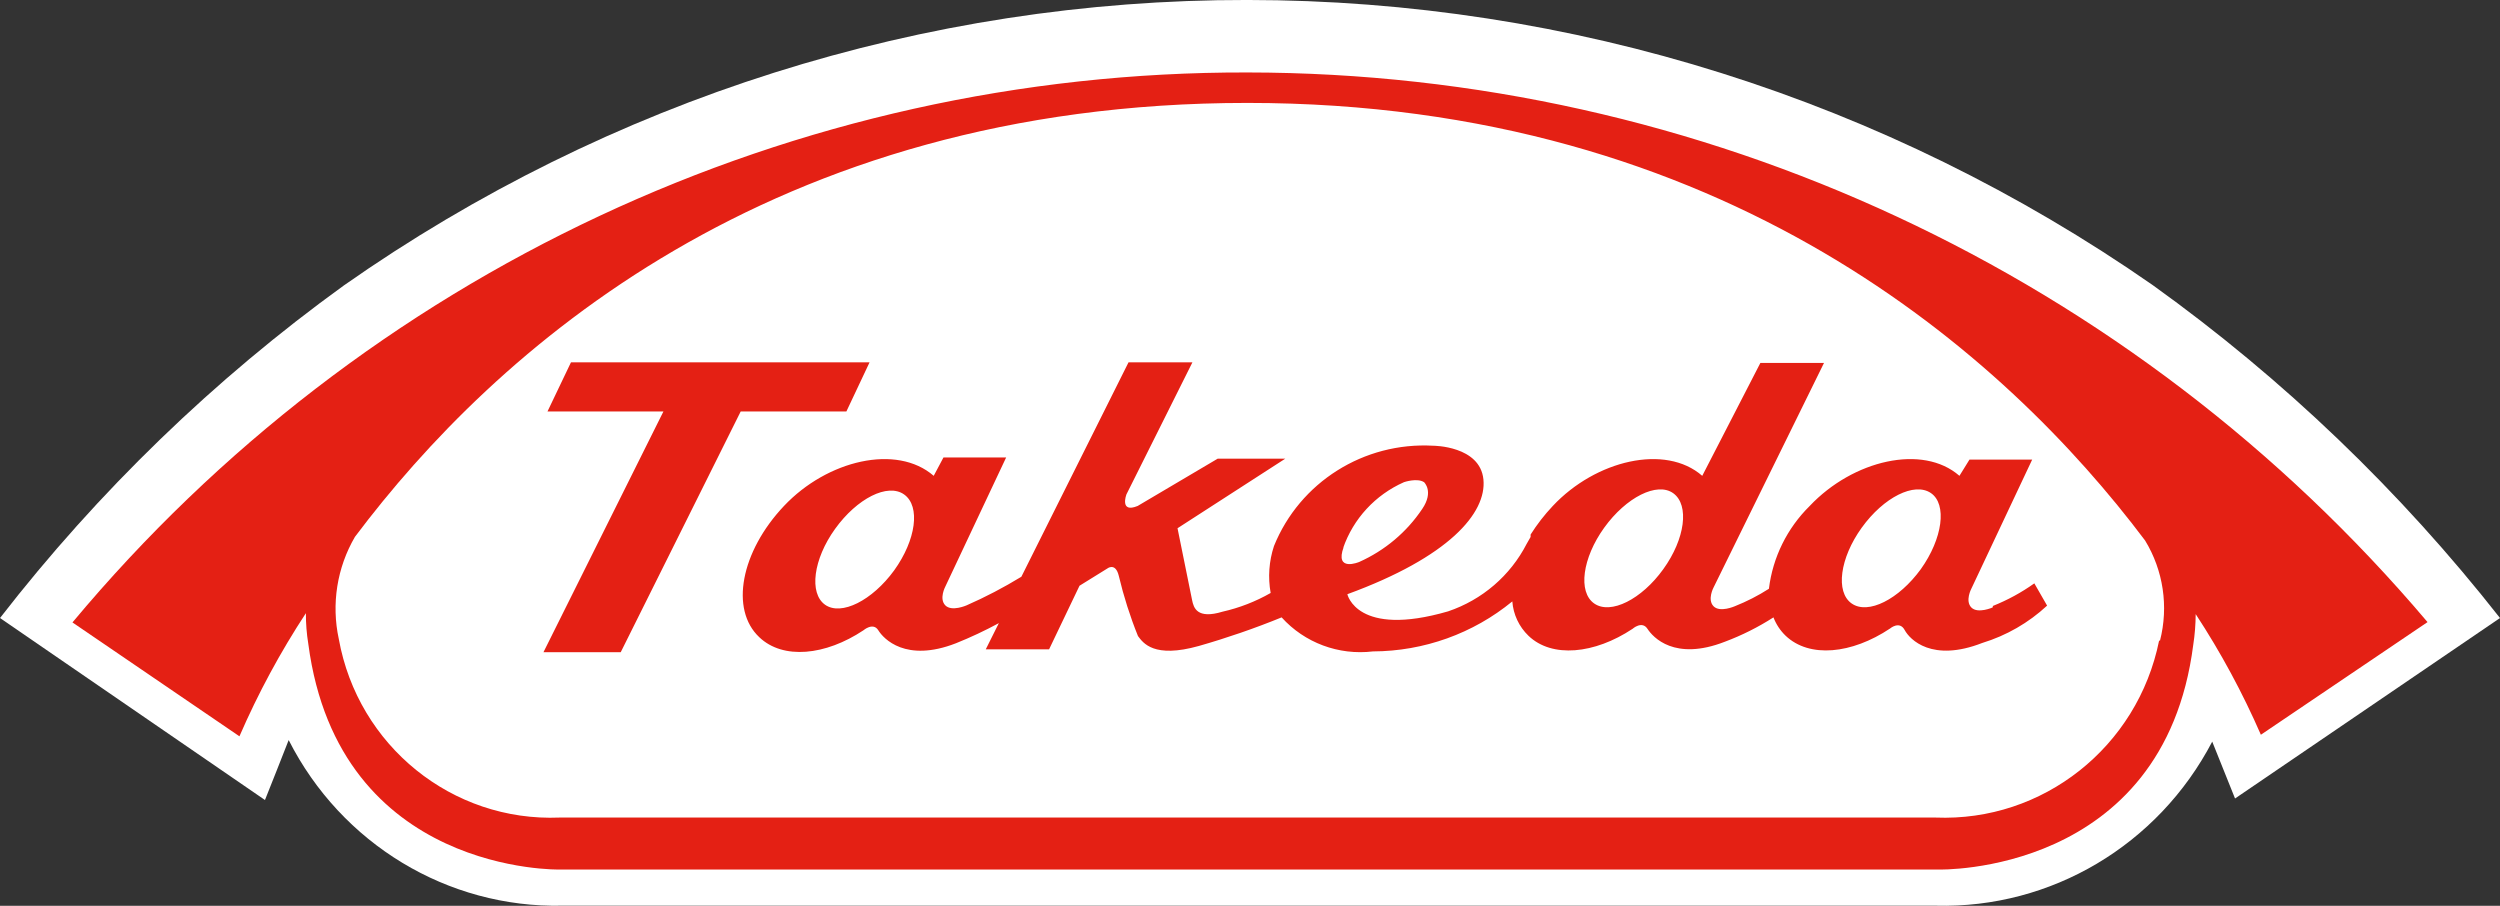 <?xml version="1.0" encoding="UTF-8"?>
<svg width="138px" height="50px" viewBox="0 0 138 50" version="1.1" xmlns="http://www.w3.org/2000/svg" xmlns:xlink="http://www.w3.org/1999/xlink">
    <rect x="0" y="0" width="138" height="50" fill="#333333" stroke="none"/>
    <title>IMAGE / LOGO / Takeda Logo@3x</title>
    <g id="🧩-Symbols" stroke="none" stroke-width="1" fill="none" fill-rule="evenodd">
        <g id="IMAGE-/-LOGO-/-Takeda-Logo" transform="translate(-0, -0.001)">
            <path d="M18.975,15.762 C11.824,20.933 5.434,27.112 0,34.116 L14.626,44.162 C14.626,44.162 15.903,40.957 15.935,40.853 C18.841,46.584 24.706,50.132 31.048,49.995 L106.851,49.995 C113.218,50.162 119.129,46.655 122.115,40.939 L123.374,44.078 L138,34.116 C132.498,27.104 126.048,20.92 118.839,15.745 C104.119,5.498 86.693,0.01 68.849,0 C51.031,-0.025 33.634,5.475 18.975,15.762" id="Fill-1" fill="#FFFFFF"></path>
            <polygon id="Fill-4" fill="#E42014" points="46.72 22.715 48 20.001 31.518 20.001 30.221 22.715 36.621 22.715 30 36.001 34.265 36.001 40.886 22.715"></polygon>
            <path d="M106.028,31.42 C104.818,33.082 103.121,33.947 102.213,33.314 C101.308,32.684 101.558,30.805 102.769,29.127 C103.979,27.448 105.675,26.6 106.583,27.216 C107.489,27.831 107.238,29.725 106.028,31.42 M91.813,31.42 C90.62,33.082 88.907,33.947 88.001,33.314 C87.093,32.684 87.344,30.805 88.554,29.127 C89.764,27.448 91.478,26.584 92.369,27.231 C93.259,27.88 93.024,29.742 91.813,31.42 M74.139,30.258 C74.7,28.635 75.918,27.317 77.499,26.617 C77.499,26.617 78.221,26.368 78.608,26.617 C78.608,26.617 79.163,27.131 78.507,28.095 C77.649,29.376 76.444,30.389 75.029,31.021 C75.029,31.021 73.652,31.602 74.173,30.19 M49.358,31.486 C48.148,33.149 46.434,34.014 45.543,33.382 C44.653,32.75 44.888,30.873 46.099,29.192 C47.307,27.514 49.004,26.649 49.911,27.298 C50.819,27.947 50.566,29.807 49.358,31.486 M109.994,33.532 C109.994,33.532 109.17,33.898 108.816,33.532 C108.464,33.166 108.816,32.501 108.816,32.501 L112.177,25.37 L108.716,25.37 L108.161,26.267 C106.129,24.489 102.28,25.404 99.896,27.93 C98.648,29.16 97.855,30.77 97.644,32.501 C97.051,32.881 96.419,33.204 95.762,33.465 C95.762,33.465 94.939,33.83 94.586,33.465 C94.234,33.099 94.586,32.435 94.586,32.435 L100.685,20.035 L97.173,20.035 L93.964,26.267 C91.932,24.489 88.083,25.404 85.714,27.93 C85.255,28.416 84.845,28.945 84.489,29.509 C84.491,29.552 84.491,29.597 84.489,29.642 L84.271,30.023 C83.371,31.777 81.816,33.112 79.935,33.748 C74.895,35.211 74.374,32.801 74.374,32.801 C79.97,30.755 82.068,28.328 81.885,26.467 C81.699,24.605 79.112,24.605 79.112,24.605 C75.286,24.391 71.749,26.619 70.324,30.141 C70.048,30.976 69.985,31.867 70.14,32.733 C69.313,33.206 68.417,33.555 67.486,33.765 C66.075,34.196 65.889,33.547 65.805,33.133 C65.721,32.716 64.999,29.16 64.999,29.16 L70.947,25.32 L67.216,25.32 L62.799,27.93 C61.789,28.345 62.176,27.298 62.176,27.298 L65.822,20.001 L62.295,20.001 L56.38,31.837 C55.409,32.429 54.4,32.958 53.356,33.416 C53.356,33.416 52.533,33.781 52.18,33.416 C51.826,33.05 52.18,32.384 52.18,32.384 L55.539,25.254 L52.079,25.254 L51.541,26.267 C49.492,24.489 45.66,25.404 43.276,27.93 C40.89,30.456 40.285,33.648 41.915,35.177 C43.224,36.424 45.561,36.191 47.661,34.794 C47.661,34.794 48.197,34.329 48.483,34.794 C48.77,35.259 49.996,36.589 52.768,35.509 C53.578,35.184 54.369,34.813 55.137,34.397 L54.415,35.843 L57.91,35.843 L59.589,32.334 L61.117,31.387 C61.117,31.387 61.571,31.021 61.757,31.786 C62.027,32.919 62.379,34.029 62.816,35.111 C63.101,35.492 63.689,36.356 66.175,35.659 C67.726,35.216 69.252,34.689 70.746,34.08 C72.013,35.484 73.896,36.186 75.786,35.959 C78.597,35.949 81.318,34.974 83.48,33.198 C83.533,33.916 83.849,34.592 84.37,35.094 C85.665,36.341 88.016,36.107 90.117,34.712 C90.117,34.712 90.638,34.247 90.94,34.712 C91.243,35.177 92.436,36.506 95.209,35.426 C96.149,35.074 97.051,34.622 97.895,34.08 C98.041,34.462 98.27,34.809 98.567,35.094 C99.879,36.341 102.213,36.107 104.331,34.695 C104.331,34.695 104.852,34.247 105.137,34.777 C105.423,35.31 106.65,36.574 109.421,35.492 C110.758,35.083 111.981,34.378 113,33.431 L112.295,32.202 C111.587,32.707 110.819,33.125 110.009,33.448" id="Fill-6" fill="#E42014"></path>
            <path d="M119.183,35.361 C117.998,41.236 112.767,45.373 106.837,45.13 L30.896,45.13 C24.965,45.377 19.762,41.173 18.702,35.276 C18.283,33.349 18.602,31.334 19.592,29.636 C27.279,19.408 42.502,5.682 68.858,5.682 C95.215,5.682 110.723,19.613 118.41,29.839 C119.417,31.49 119.713,33.485 119.233,35.361 M68.858,4.001 C43.86,3.941 20.115,15.054 4,34.359 L13.217,40.645 C14.244,38.277 15.471,36.003 16.885,33.848 C16.883,34.417 16.927,34.985 17.019,35.548 C18.702,48.306 30.929,48 30.929,48 L107.006,48 C107.006,48 119.435,48.34 121.067,35.599 C121.154,35.036 121.198,34.469 121.202,33.9 C122.587,36.012 123.79,38.241 124.8,40.559 L134,34.341 C117.717,15.103 93.917,4.019 68.858,4.001" id="Fill-8" fill="#E42014"></path>
        </g>
    </g>
</svg>